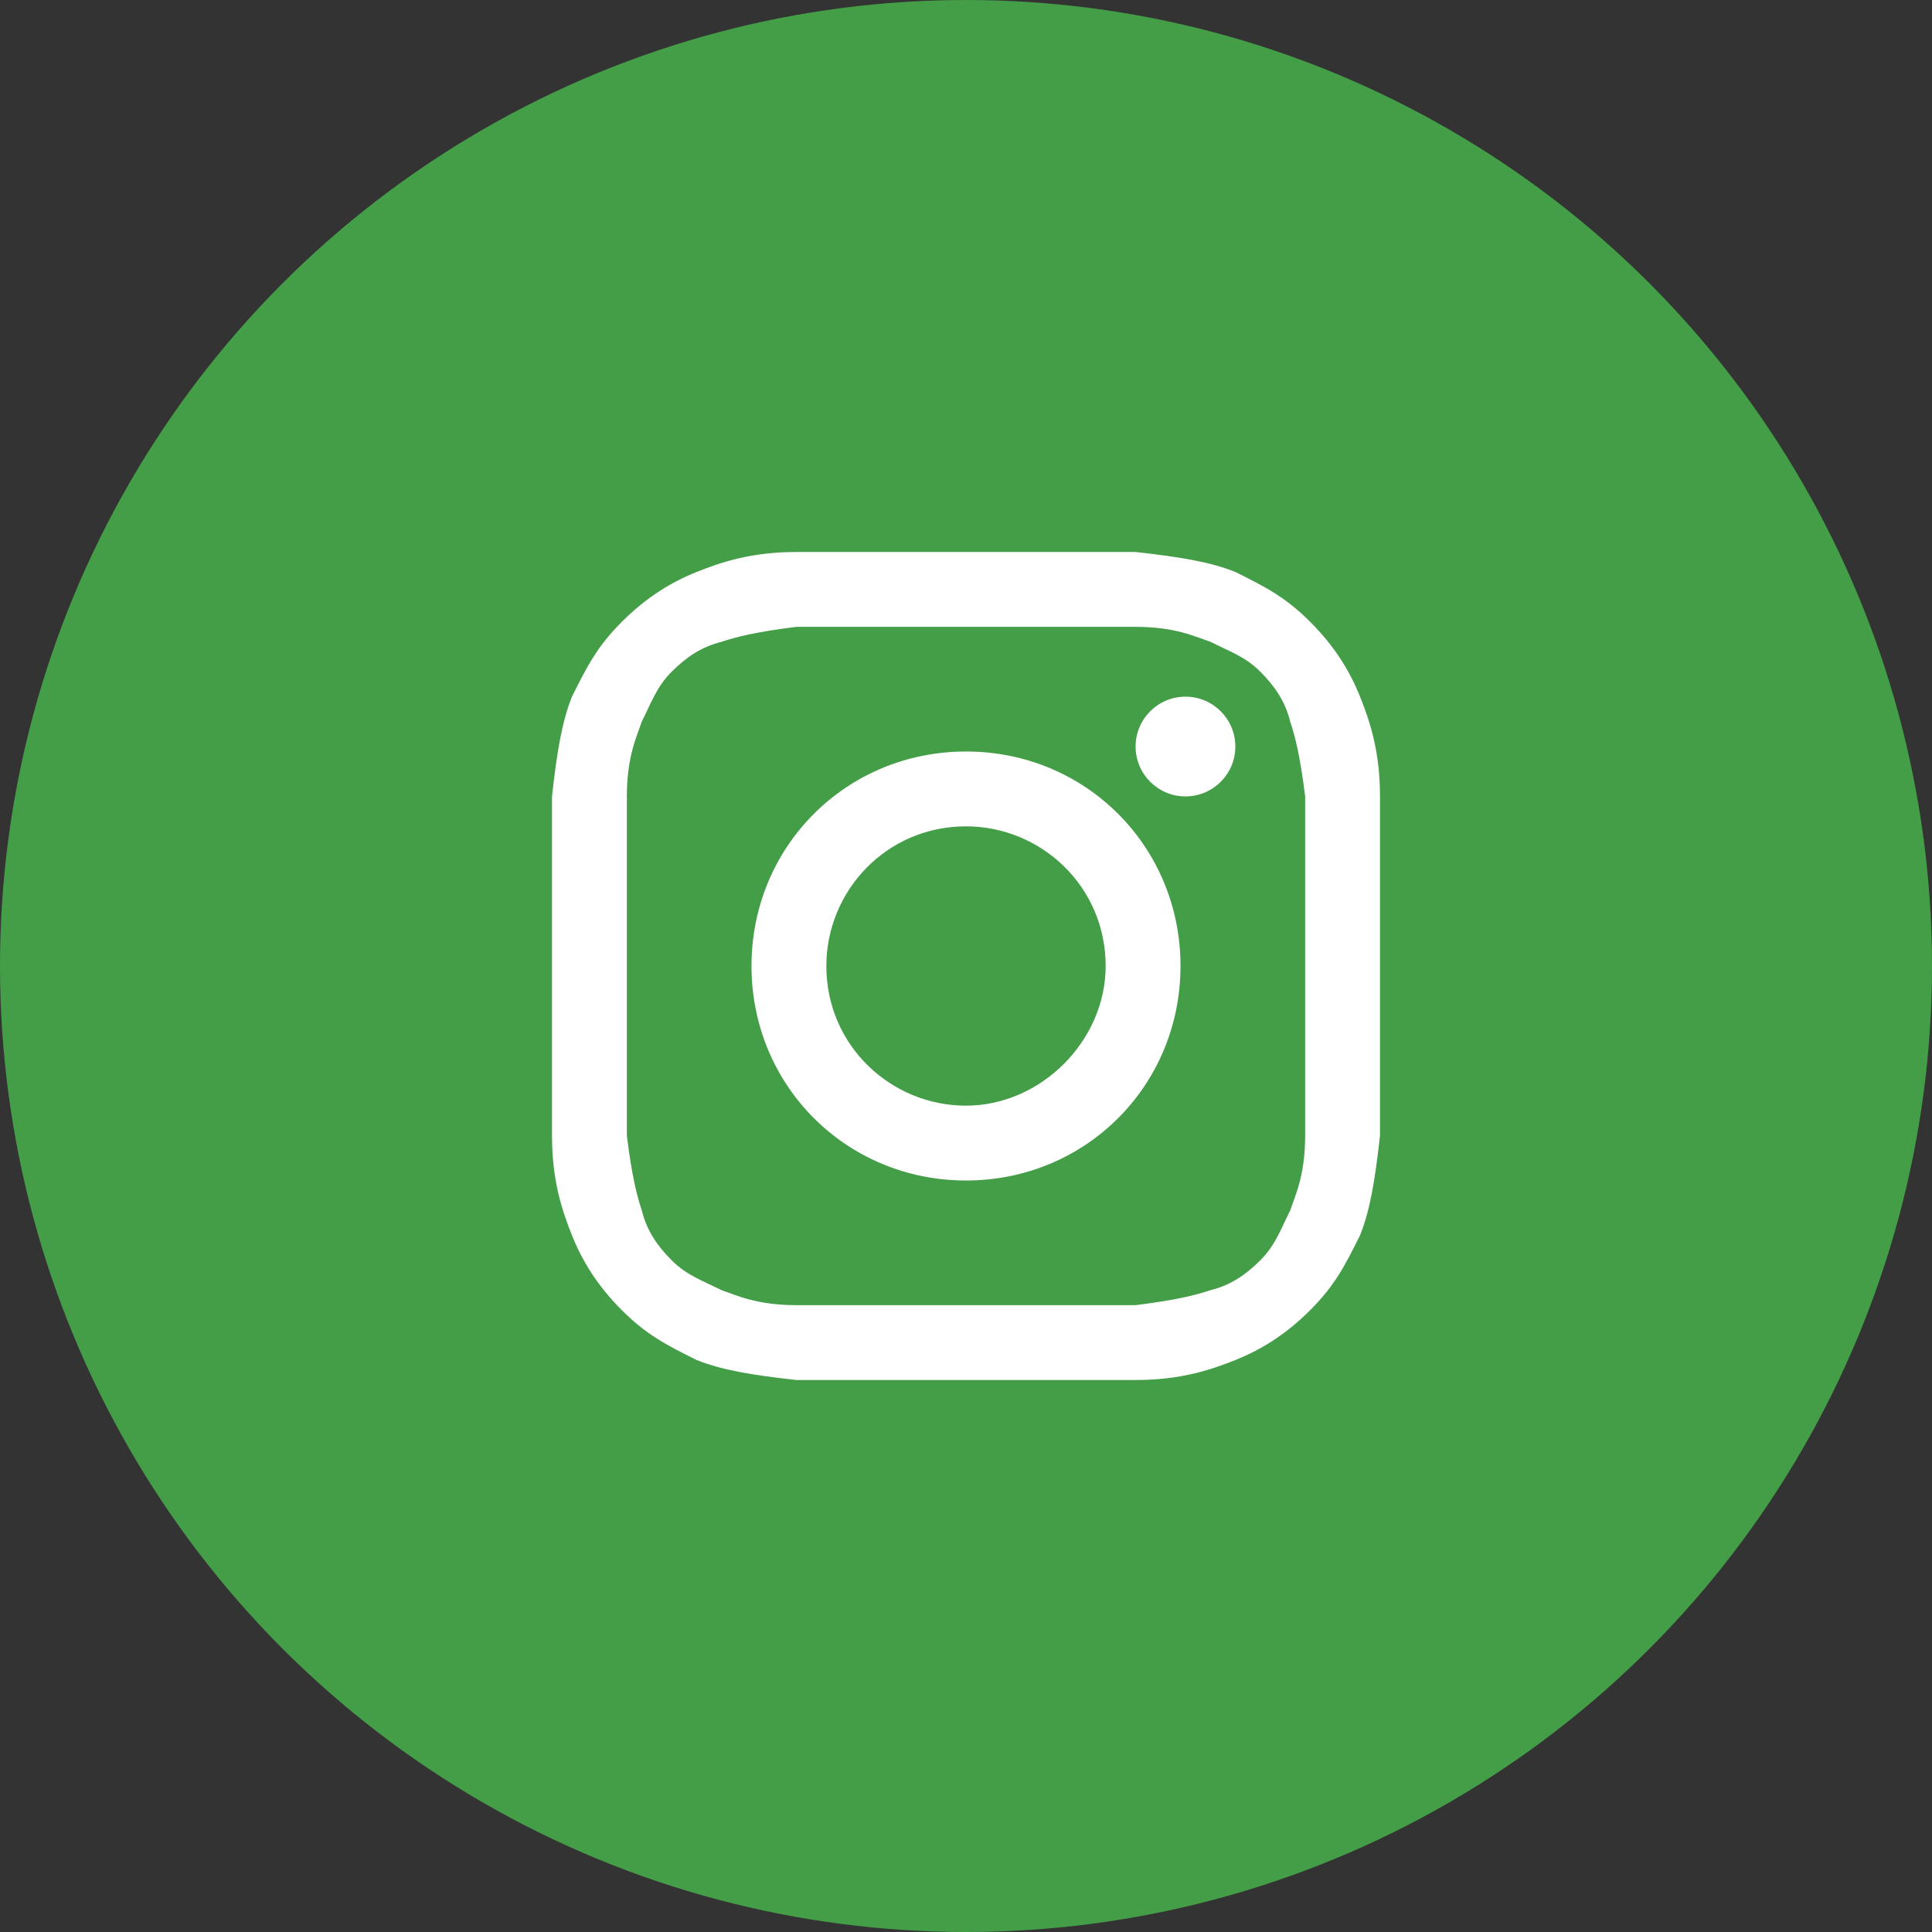 <svg width="42" height="42" viewBox="0 0 42 42" fill="none" xmlns="http://www.w3.org/2000/svg">
<rect x="0" y="0" width="42" height="42" fill="#333333" stroke="none"/>
<circle cx="21" cy="21" r="21" fill="#449E48"/>
<path d="M21 13.627C23.386 13.627 23.711 13.627 24.687 13.627C25.554 13.627 25.988 13.843 26.313 13.952C26.747 14.169 27.072 14.277 27.398 14.602C27.723 14.928 27.94 15.253 28.048 15.687C28.157 16.012 28.265 16.446 28.373 17.313C28.373 18.289 28.373 18.506 28.373 21C28.373 23.494 28.373 23.711 28.373 24.687C28.373 25.554 28.157 25.988 28.048 26.313C27.831 26.747 27.723 27.072 27.398 27.398C27.072 27.723 26.747 27.94 26.313 28.048C25.988 28.157 25.554 28.265 24.687 28.373C23.711 28.373 23.494 28.373 21 28.373C18.506 28.373 18.289 28.373 17.313 28.373C16.446 28.373 16.012 28.157 15.687 28.048C15.253 27.831 14.928 27.723 14.602 27.398C14.277 27.072 14.06 26.747 13.952 26.313C13.843 25.988 13.735 25.554 13.627 24.687C13.627 23.711 13.627 23.494 13.627 21C13.627 18.506 13.627 18.289 13.627 17.313C13.627 16.446 13.843 16.012 13.952 15.687C14.169 15.253 14.277 14.928 14.602 14.602C14.928 14.277 15.253 14.06 15.687 13.952C16.012 13.843 16.446 13.735 17.313 13.627C18.289 13.627 18.614 13.627 21 13.627ZM21 12C18.506 12 18.289 12 17.313 12C16.337 12 15.687 12.217 15.145 12.434C14.602 12.651 14.06 12.976 13.518 13.518C12.976 14.06 12.759 14.494 12.434 15.145C12.217 15.687 12.108 16.337 12 17.313C12 18.289 12 18.614 12 21C12 23.494 12 23.711 12 24.687C12 25.663 12.217 26.313 12.434 26.855C12.651 27.398 12.976 27.94 13.518 28.482C14.06 29.024 14.494 29.241 15.145 29.566C15.687 29.783 16.337 29.892 17.313 30C18.289 30 18.614 30 21 30C23.386 30 23.711 30 24.687 30C25.663 30 26.313 29.783 26.855 29.566C27.398 29.349 27.94 29.024 28.482 28.482C29.024 27.94 29.241 27.506 29.566 26.855C29.783 26.313 29.892 25.663 30 24.687C30 23.711 30 23.386 30 21C30 18.614 30 18.289 30 17.313C30 16.337 29.783 15.687 29.566 15.145C29.349 14.602 29.024 14.06 28.482 13.518C27.94 12.976 27.506 12.759 26.855 12.434C26.313 12.217 25.663 12.108 24.687 12C23.711 12 23.494 12 21 12Z" fill="white"/>
<path d="M21 16.337C18.398 16.337 16.337 18.398 16.337 21C16.337 23.602 18.398 25.663 21 25.663C23.602 25.663 25.663 23.602 25.663 21C25.663 18.398 23.602 16.337 21 16.337ZM21 24.036C19.373 24.036 17.964 22.735 17.964 21C17.964 19.373 19.265 17.964 21 17.964C22.627 17.964 24.036 19.265 24.036 21C24.036 22.627 22.627 24.036 21 24.036Z" fill="white"/>
<path d="M25.771 17.313C26.37 17.313 26.855 16.828 26.855 16.229C26.855 15.63 26.37 15.145 25.771 15.145C25.172 15.145 24.687 15.63 24.687 16.229C24.687 16.828 25.172 17.313 25.771 17.313Z" fill="white"/>
</svg>
